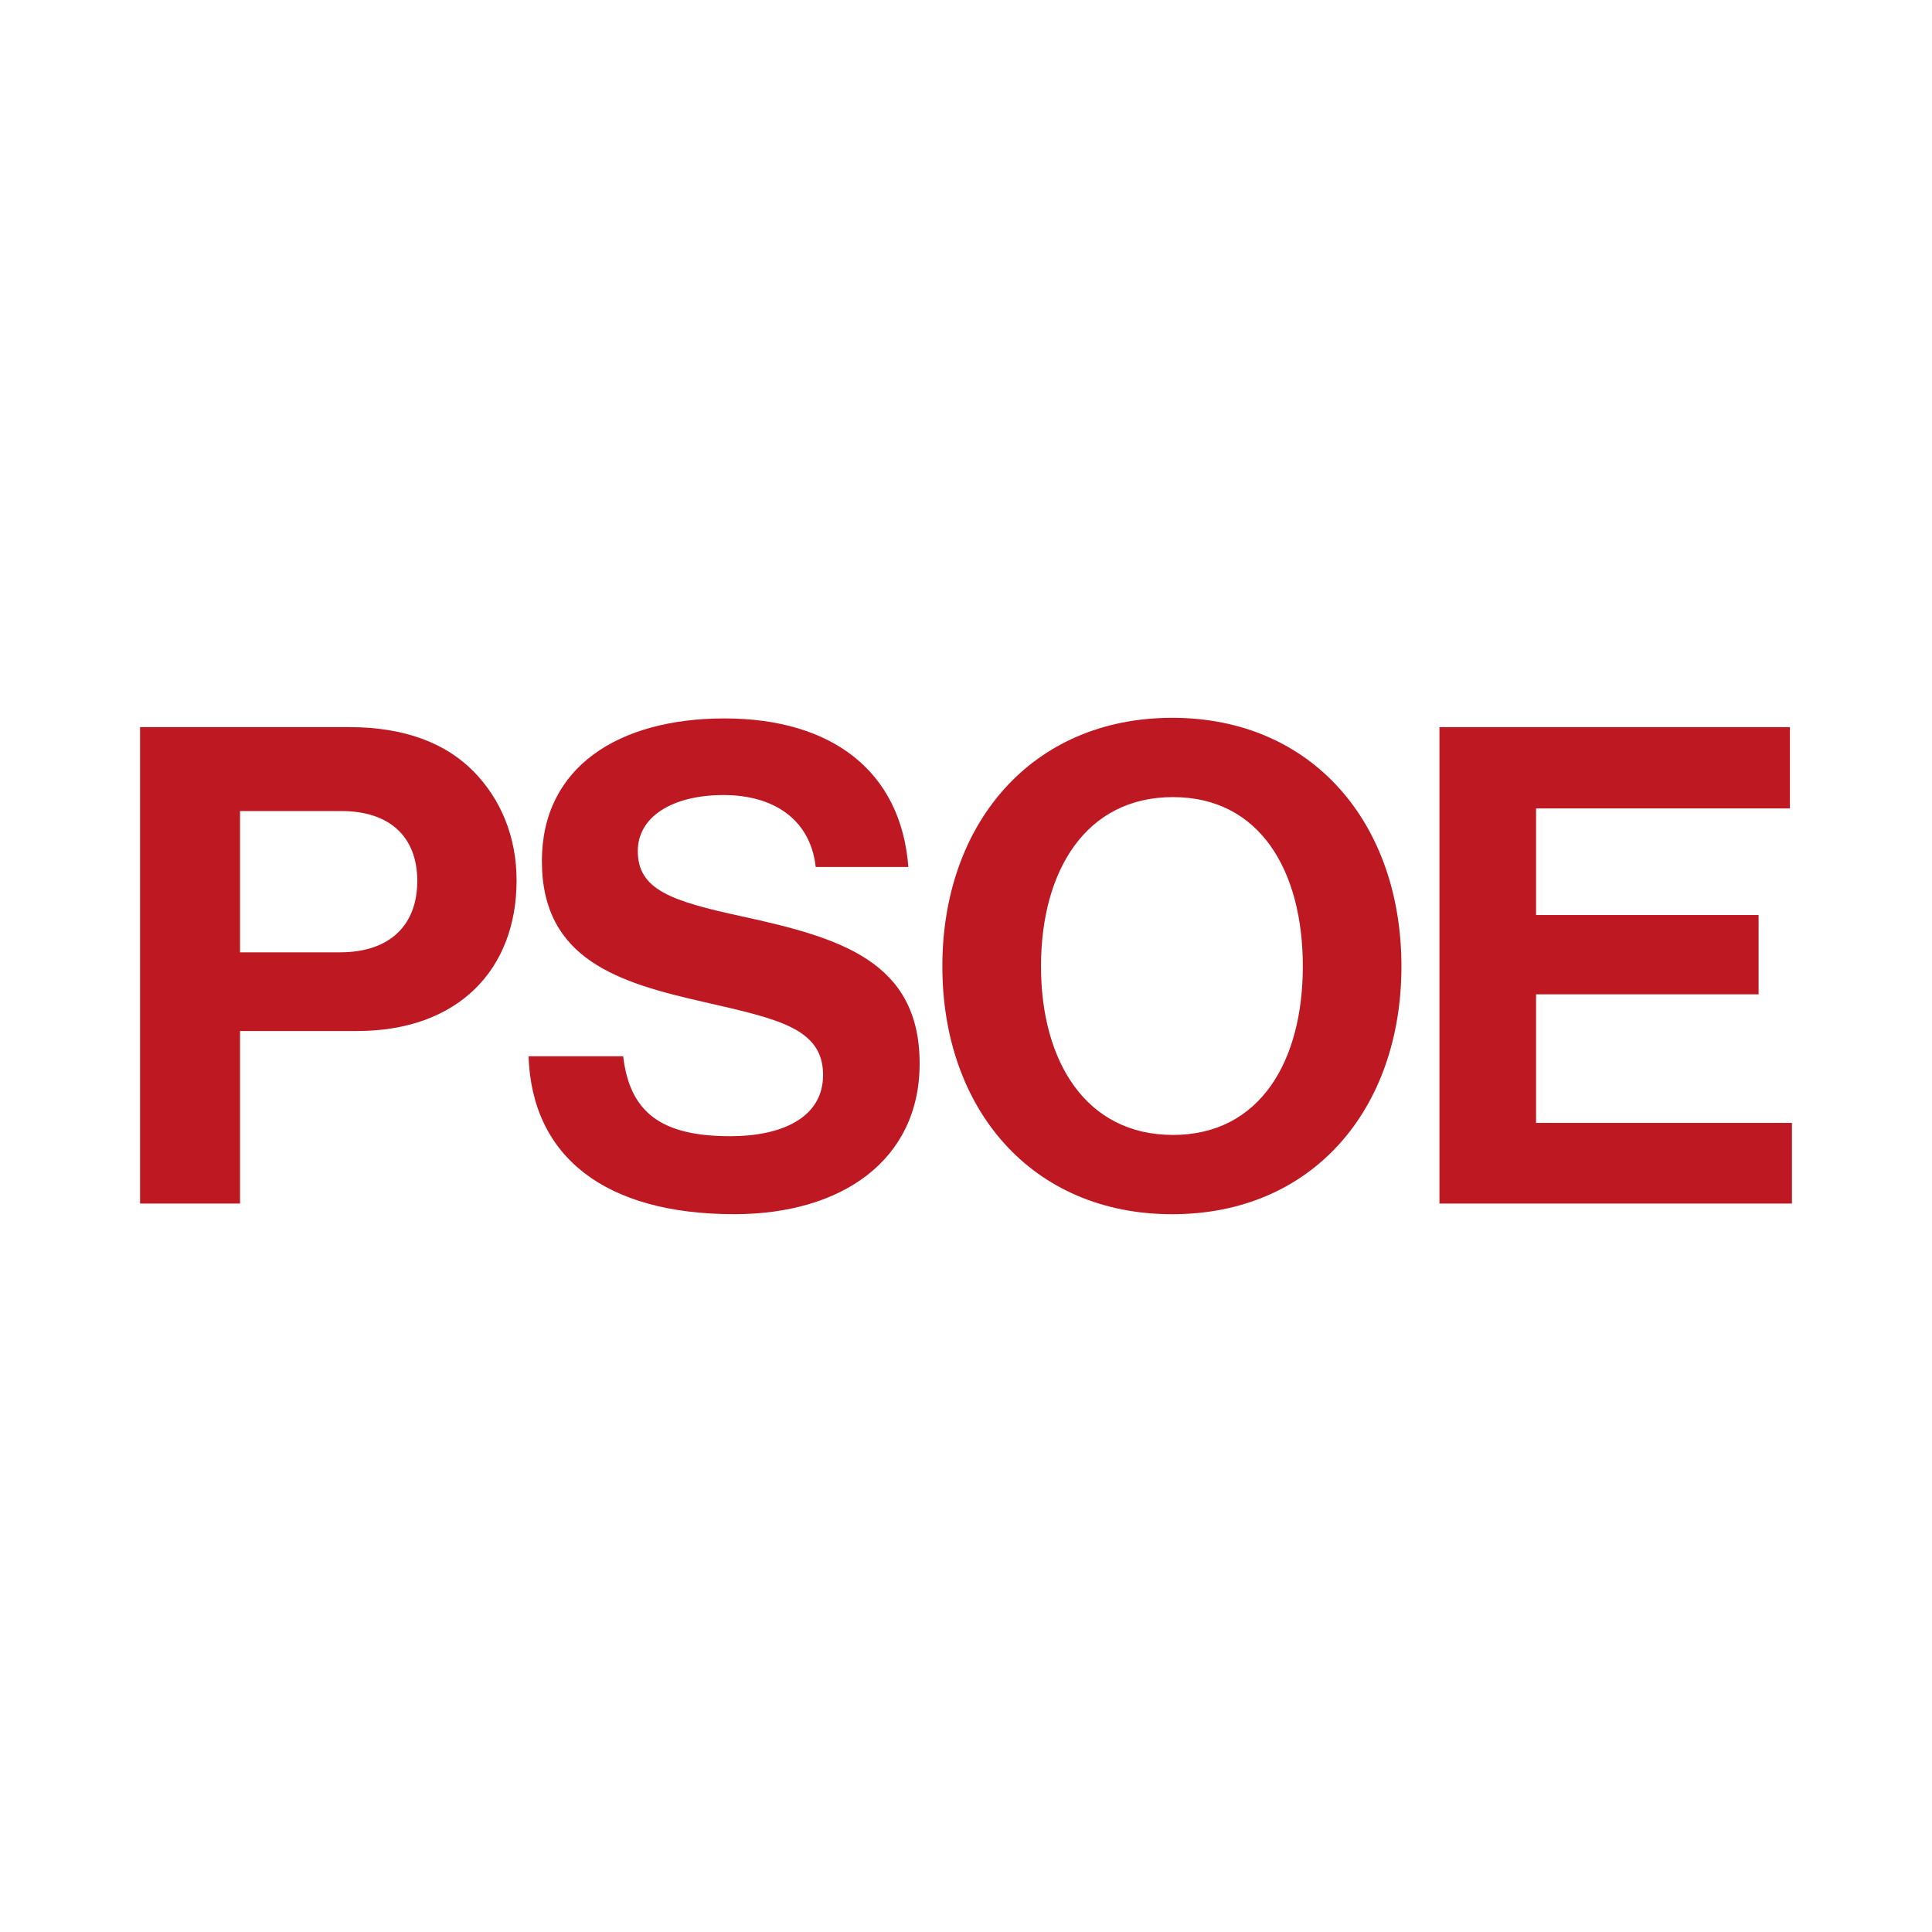 <?xml version="1.0" encoding="utf-8"?>
<!-- Generator: Adobe Illustrator 17.0.0, SVG Export Plug-In . SVG Version: 6.00 Build 0)  -->
<!DOCTYPE svg PUBLIC "-//W3C//DTD SVG 1.1//EN" "http://www.w3.org/Graphics/SVG/1.1/DTD/svg11.dtd">
<svg version="1.1" id="Capa_1" xmlns="http://www.w3.org/2000/svg" xmlns:xlink="http://www.w3.org/1999/xlink" x="0px" y="0px"
	 width="50px" height="50px" viewBox="0 0 50 50" enable-background="new 0 0 50 50" xml:space="preserve">
<g>
	<path fill="#BE1823" d="M3.625,18.818H9.04c1.431,0,2.501,0.414,3.225,1.156c0.69,0.707,1.104,1.673,1.104,2.811
		c0,2.328-1.535,3.897-4.121,3.897H6.212v4.466H3.625V18.818z M6.212,24.646h2.587c1.311,0,2-0.724,2-1.845
		c0-1.155-0.724-1.811-1.966-1.811H6.212V24.646z"/>
	<path fill="#BE1823" d="M13.679,27.336h2.449c0.173,1.483,1.017,2.069,2.776,2.069c1.276,0,2.397-0.448,2.397-1.586
		c0-1.207-1.173-1.448-3.052-1.88c-2.207-0.5-4.225-1.086-4.225-3.656c0-2.431,1.983-3.69,4.725-3.69
		c2.776,0,4.57,1.362,4.759,3.845h-2.397c-0.138-1.242-1.104-1.862-2.38-1.862c-1.345,0-2.225,0.569-2.225,1.449
		c0,1,0.862,1.293,2.69,1.69c2.535,0.552,4.604,1.156,4.604,3.811c0,2.5-2.018,3.897-4.794,3.897
		C15.662,31.424,13.765,29.94,13.679,27.336z"/>
	<path fill="#BE1823" d="M24.388,25.009c0-3.69,2.311-6.432,5.949-6.432s5.932,2.742,5.932,6.432s-2.293,6.415-5.932,6.415
		S24.388,28.699,24.388,25.009z M33.717,25.009c0-2.466-1.104-4.38-3.362-4.38s-3.414,1.914-3.414,4.38
		c0,2.449,1.156,4.363,3.414,4.363S33.717,27.457,33.717,25.009z"/>
	<path fill="#BE1823" d="M37.253,18.818h9.07v2.104h-6.57v2.759h5.759v2.052h-5.759v3.328h6.622v2.087h-9.122L37.253,18.818
		L37.253,18.818z"/>
</g>
</svg>
